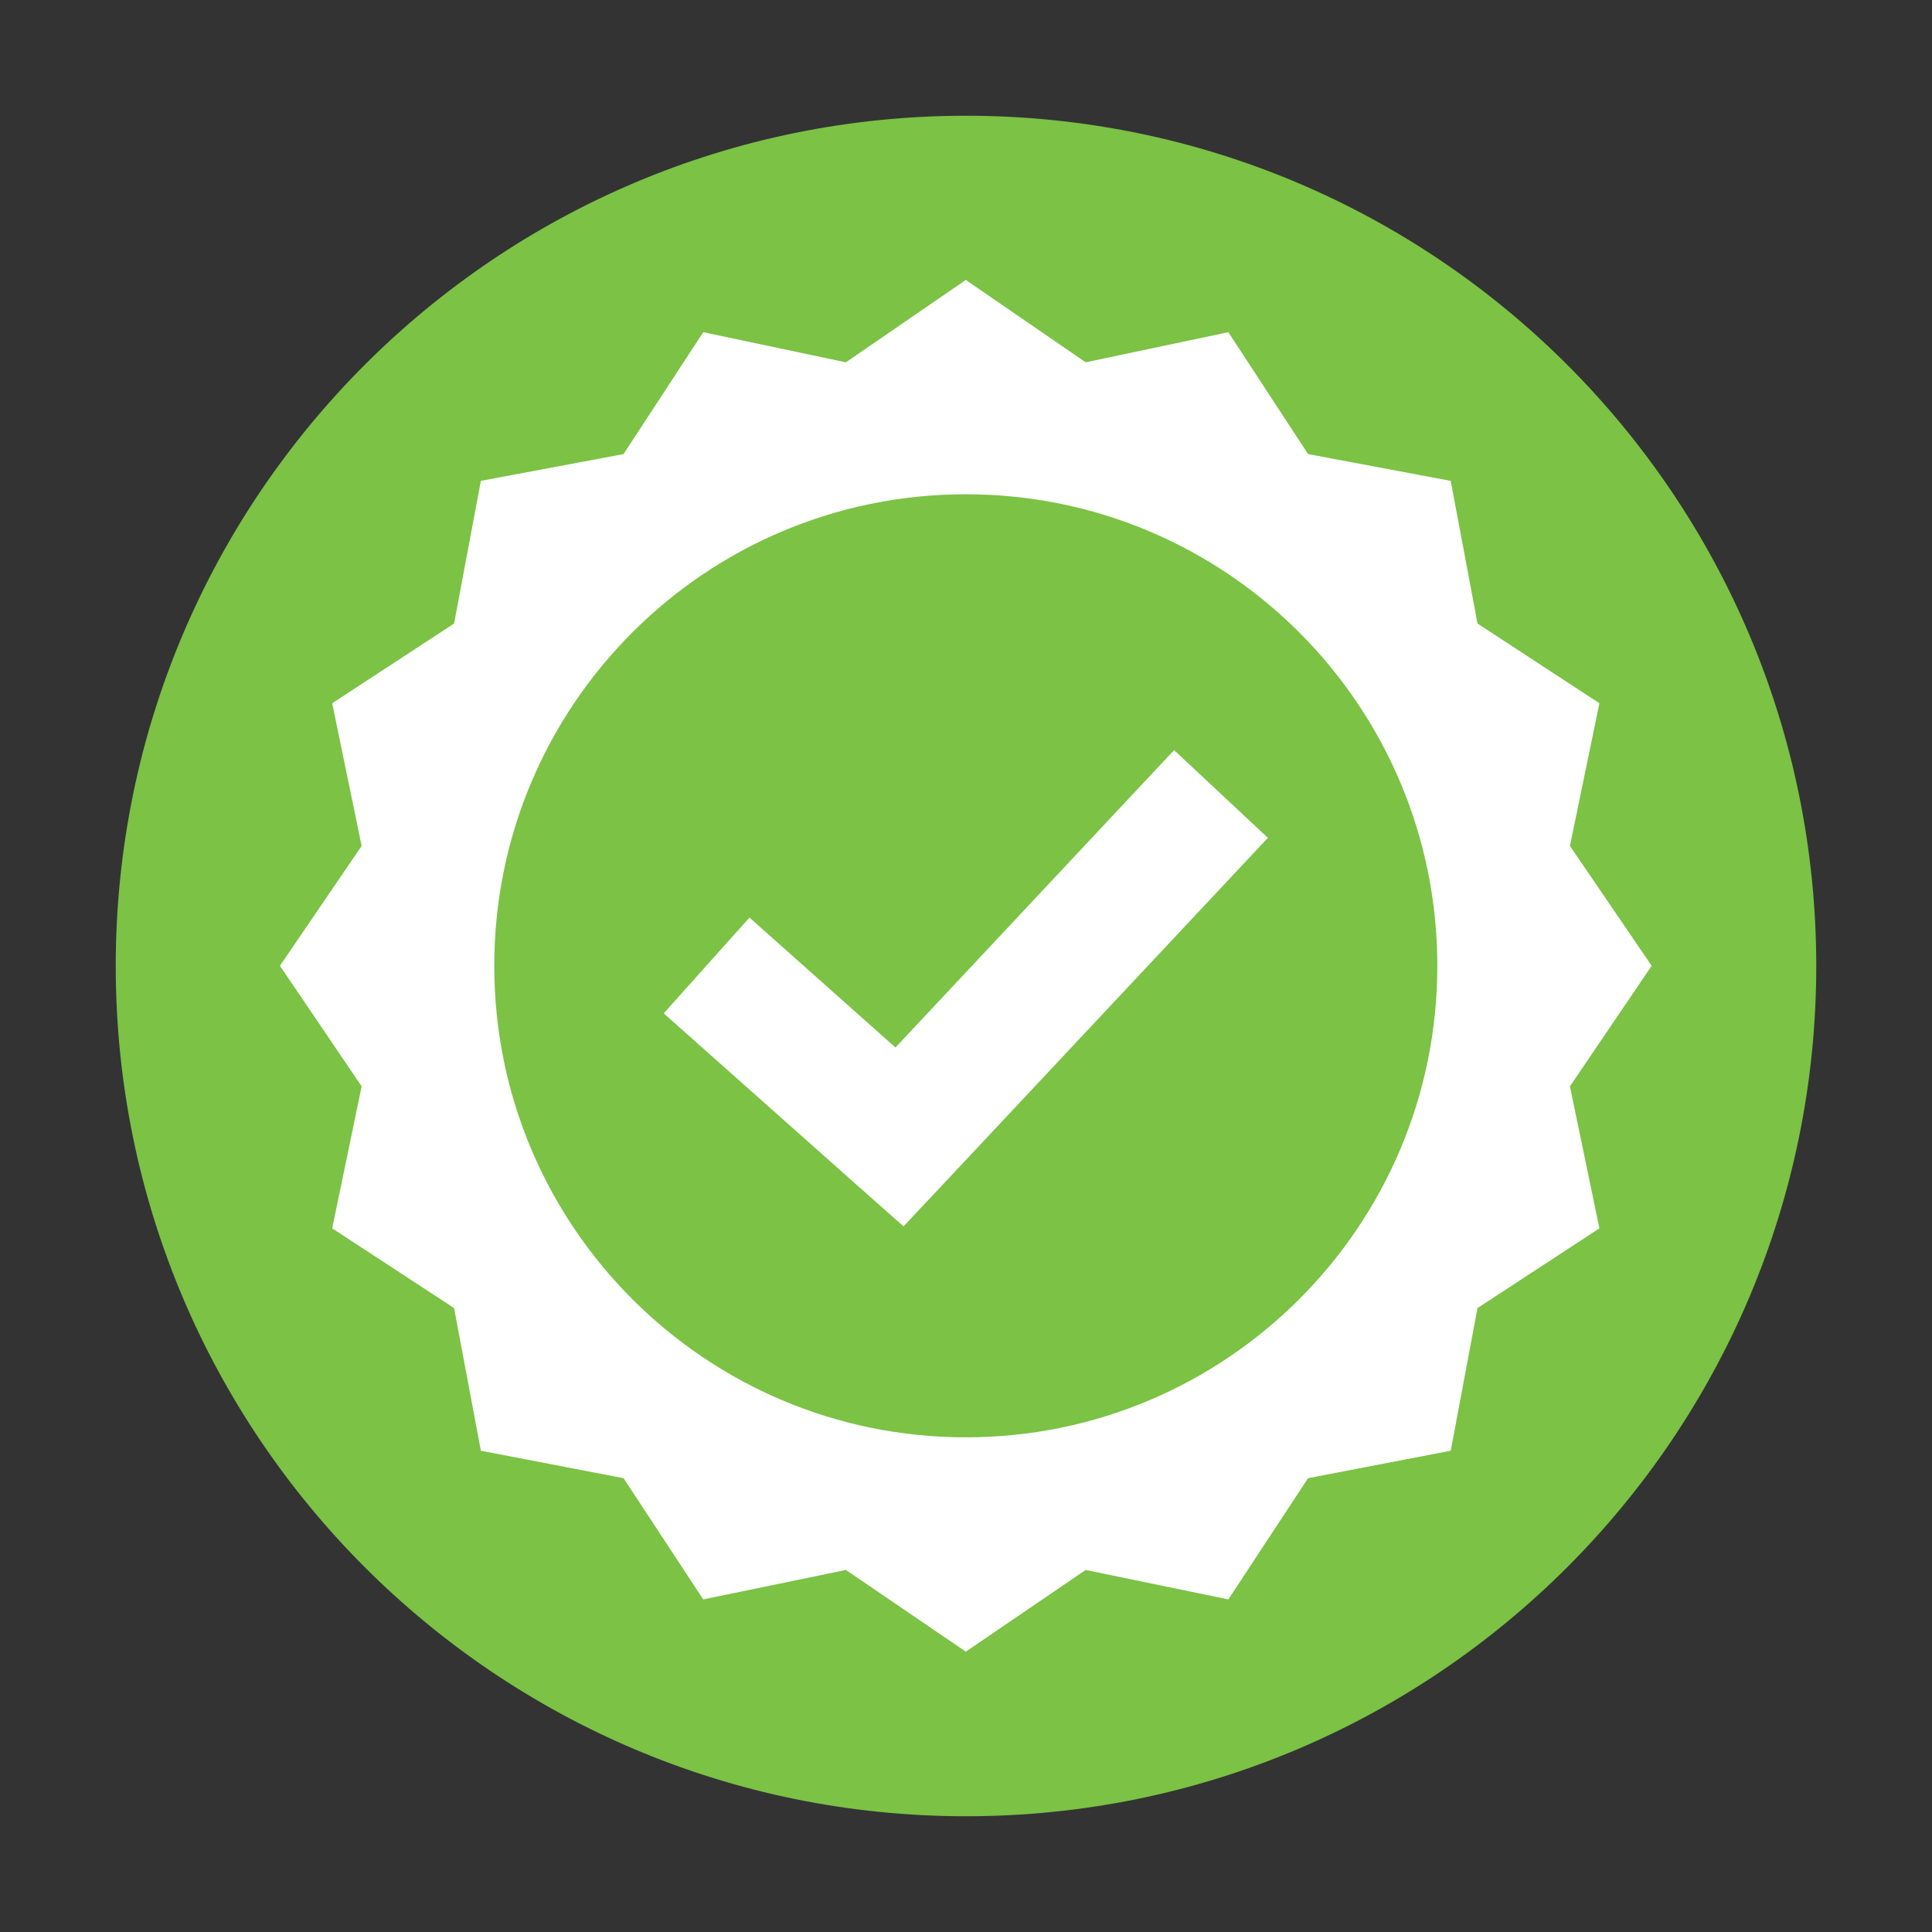 <svg xmlns="http://www.w3.org/2000/svg" xmlns:xlink="http://www.w3.org/1999/xlink" width="500" zoomAndPan="magnify" viewBox="0 0 375 375" height="500" preserveAspectRatio="xMidYMid meet" version="1.0"><rect x="0" y="0" width="375" height="375" fill="#333333" stroke="none"/><defs><clipPath id="2be0203203"><path d="M 22.465 22.465 L 352.535 22.465 L 352.535 352.535 L 22.465 352.535 Z M 22.465 22.465 " clip-rule="nonzero"/></clipPath><clipPath id="ec89af6f43"><path d="M 187.5 22.465 C 96.355 22.465 22.465 96.355 22.465 187.5 C 22.465 278.645 96.355 352.535 187.5 352.535 C 278.645 352.535 352.535 278.645 352.535 187.5 C 352.535 96.355 278.645 22.465 187.5 22.465 Z M 187.5 22.465 " clip-rule="nonzero"/></clipPath><clipPath id="ea07f79af9"><path d="M 54.336 54.336 L 320.586 54.336 L 320.586 320.586 L 54.336 320.586 Z M 54.336 54.336 " clip-rule="nonzero"/></clipPath></defs><g clip-path="url(#2be0203203)"><g clip-path="url(#ec89af6f43)"><path fill="#7bc245" d="M 22.465 22.465 L 352.535 22.465 L 352.535 352.535 L 22.465 352.535 Z M 22.465 22.465 " fill-opacity="1" fill-rule="nonzero"/></g></g><g clip-path="url(#ea07f79af9)"><path fill="#ffffff" d="M 187.461 54.336 L 164.188 70.324 L 136.5 64.477 L 121.027 88.137 L 93.336 93.336 L 88.137 121.027 L 64.477 136.5 L 70.195 164.191 L 54.336 187.461 L 70.195 210.859 L 64.477 238.422 L 88.137 253.895 L 93.336 281.586 L 121.027 286.914 L 136.5 310.445 L 164.188 304.727 L 187.461 320.586 L 210.73 304.727 L 238.422 310.445 L 253.895 286.914 L 281.582 281.586 L 286.785 253.895 L 310.445 238.422 L 304.723 210.859 L 320.586 187.461 L 304.723 164.191 L 310.445 136.5 L 286.785 121.027 L 281.582 93.336 L 253.895 88.137 L 238.422 64.477 L 210.73 70.324 Z M 187.461 95.938 C 238.008 95.938 278.984 136.914 278.984 187.461 C 278.984 238.008 238.008 278.984 187.461 278.984 C 136.914 278.984 95.938 238.008 95.938 187.461 C 95.938 136.914 136.914 95.938 187.461 95.938 Z M 227.891 145.598 L 173.809 203.32 L 145.469 178.102 L 128.828 196.691 L 166.27 229.973 L 175.371 238.031 L 183.691 229.191 L 246.094 162.629 Z M 227.891 145.598 " fill-opacity="1" fill-rule="nonzero"/></g></svg>